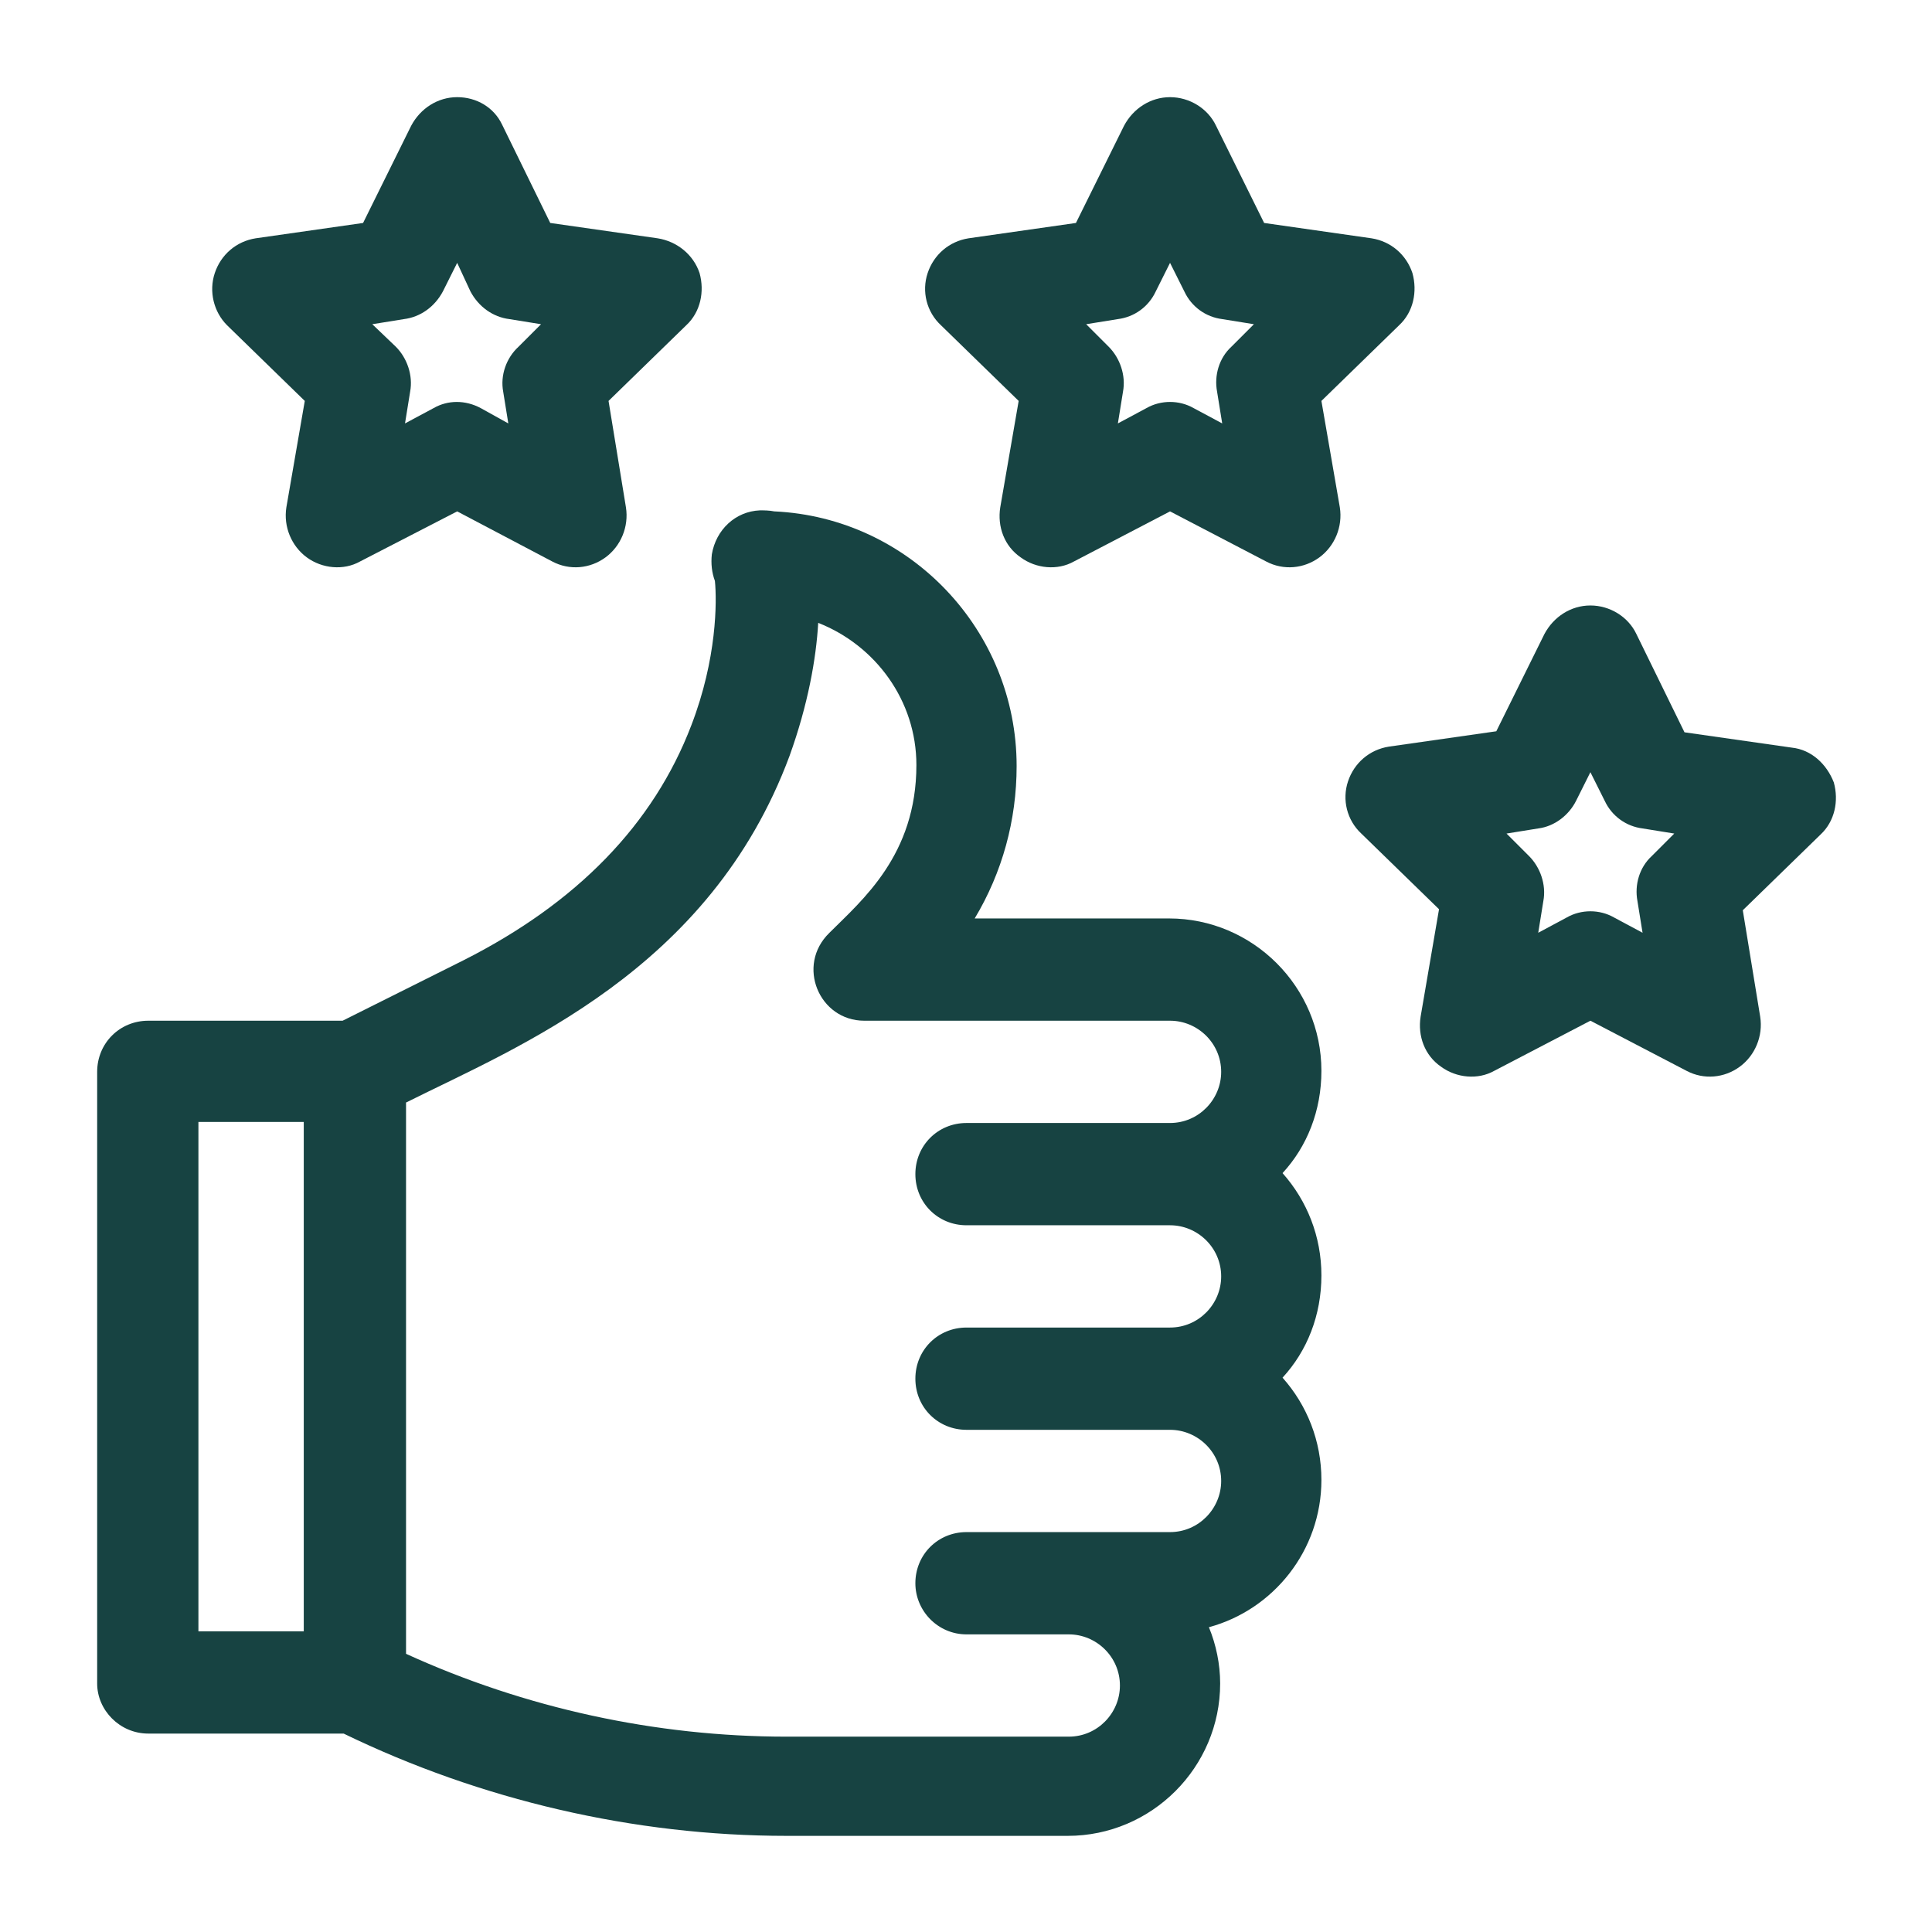 <?xml version="1.0" encoding="utf-8"?>
<!-- Generator: Adobe Illustrator 27.9.0, SVG Export Plug-In . SVG Version: 6.00 Build 0)  -->
<svg version="1.1" id="Ebene_1" xmlns="http://www.w3.org/2000/svg" xmlns:xlink="http://www.w3.org/1999/xlink" x="0px" y="0px"
	 viewBox="0 0 18.89 18.89" style="enable-background:new 0 0 18.89 18.89;" xml:space="preserve">
<style type="text/css">
	.st0{fill:#174342;}
</style>
<g id="NewGroup1-0">
	<g>
		<g>
			<path class="st0" d="M1.94,10.97h1.03v4.98H1.94V10.97L1.94,10.97z M3.97,10.78c1.1-0.55,2.97-1.29,3.75-3.39
				c0.18-0.5,0.26-0.95,0.28-1.3c0.56,0.22,0.96,0.76,0.96,1.39c0,0.88-0.53,1.32-0.85,1.64C7.78,9.44,8.01,9.98,8.45,9.98h2.99
				c0.27,0,0.5,0.22,0.5,0.5c0,0.27-0.22,0.5-0.5,0.5H9.45c-0.28,0-0.5,0.22-0.5,0.5c0,0.28,0.22,0.5,0.5,0.5h1.99
				c0.27,0,0.5,0.22,0.5,0.5c0,0.27-0.22,0.5-0.5,0.5H9.45c-0.28,0-0.5,0.22-0.5,0.5c0,0.28,0.22,0.5,0.5,0.5h1.99
				c0.27,0,0.5,0.22,0.5,0.5c0,0.27-0.22,0.5-0.5,0.5H9.45c-0.28,0-0.5,0.22-0.5,0.5c0,0.27,0.22,0.5,0.5,0.5h1
				c0.27,0,0.5,0.22,0.5,0.5c0,0.27-0.22,0.5-0.5,0.5H7.69c-1.28,0-2.56-0.28-3.72-0.81V10.78L3.97,10.78z M1.45,16.95h1.91
				c1.34,0.65,2.84,1,4.33,1h2.75c0.82,0,1.49-0.67,1.49-1.49c0-0.19-0.04-0.38-0.11-0.55c0.63-0.17,1.1-0.75,1.1-1.44
				c0-0.38-0.14-0.73-0.38-1c0.24-0.26,0.38-0.61,0.38-1c0-0.38-0.14-0.73-0.38-1c0.24-0.26,0.38-0.61,0.38-1
				c0-0.82-0.67-1.49-1.49-1.49H9.53C9.8,8.53,9.94,8.02,9.94,7.49c0-1.33-1.05-2.43-2.37-2.49C7.52,4.99,7.47,4.99,7.43,4.99
				C7.19,5,7,5.18,6.96,5.42c-0.01,0.09,0,0.18,0.03,0.26c0.02,0.2,0.02,0.76-0.23,1.41C6.39,8.06,5.64,8.83,4.53,9.39L3.35,9.98
				H1.45c-0.28,0-0.5,0.22-0.5,0.5v5.98C0.95,16.72,1.17,16.95,1.45,16.95L1.45,16.95z"/>
			<path class="st0" d="M5.07,3.39C4.95,3.5,4.89,3.67,4.92,3.83l0.05,0.31L4.7,3.99c-0.15-0.08-0.32-0.08-0.46,0L3.96,4.14
				l0.05-0.31C4.04,3.67,3.98,3.5,3.87,3.39L3.64,3.17l0.31-0.05C4.11,3.1,4.25,3,4.33,2.85l0.14-0.28L4.6,2.85
				C4.68,3,4.82,3.1,4.98,3.12l0.31,0.05L5.07,3.39L5.07,3.39z M6.43,2.33L5.38,2.18L4.91,1.22C4.83,1.05,4.66,0.95,4.47,0.95
				c-0.19,0-0.36,0.11-0.45,0.28L3.55,2.18L2.5,2.33C2.31,2.36,2.16,2.49,2.1,2.67C2.04,2.85,2.09,3.05,2.22,3.18l0.76,0.74
				L2.8,4.96C2.77,5.15,2.85,5.34,3,5.45c0.15,0.11,0.36,0.13,0.52,0.04L4.47,5L5.4,5.49c0.17,0.09,0.37,0.07,0.52-0.04
				c0.15-0.11,0.23-0.3,0.2-0.49L5.95,3.92l0.76-0.74c0.14-0.13,0.18-0.33,0.13-0.51C6.78,2.49,6.62,2.36,6.43,2.33L6.43,2.33z"/>
			<path class="st0" d="M12.04,3.39c-0.12,0.11-0.17,0.28-0.14,0.44l0.05,0.31l-0.28-0.15c-0.14-0.08-0.32-0.08-0.46,0l-0.28,0.15
				l0.05-0.31c0.03-0.16-0.03-0.33-0.14-0.44l-0.22-0.22l0.31-0.05C11.09,3.1,11.23,3,11.3,2.85l0.14-0.28l0.14,0.28
				C11.65,3,11.79,3.1,11.95,3.12l0.31,0.05L12.04,3.39L12.04,3.39z M12.92,3.92l0.76-0.74c0.14-0.13,0.18-0.33,0.13-0.51
				c-0.06-0.18-0.21-0.31-0.4-0.34l-1.05-0.15l-0.47-0.95c-0.08-0.17-0.26-0.28-0.45-0.28c-0.19,0-0.36,0.11-0.45,0.28l-0.47,0.95
				L9.47,2.33c-0.19,0.03-0.34,0.16-0.4,0.34C9.01,2.85,9.06,3.05,9.2,3.18l0.76,0.74L9.78,4.96c-0.03,0.19,0.04,0.38,0.2,0.49
				c0.15,0.11,0.36,0.13,0.52,0.04L11.44,5l0.94,0.49c0.17,0.09,0.37,0.07,0.52-0.04c0.15-0.11,0.23-0.3,0.2-0.49L12.92,3.92
				L12.92,3.92z"/>
			<path class="st0" d="M16.15,8.37c-0.12,0.11-0.17,0.28-0.14,0.44l0.05,0.31l-0.28-0.15c-0.14-0.08-0.32-0.08-0.46,0l-0.28,0.15
				l0.05-0.31c0.03-0.16-0.03-0.33-0.14-0.44l-0.22-0.22l0.31-0.05c0.16-0.02,0.3-0.13,0.37-0.27l0.14-0.28l0.14,0.28
				c0.07,0.15,0.21,0.25,0.37,0.27l0.31,0.05L16.15,8.37L16.15,8.37z M17.52,7.31l-1.05-0.15L16,6.2c-0.08-0.17-0.26-0.28-0.45-0.28
				c-0.19,0-0.36,0.11-0.45,0.28l-0.47,0.95l-1.05,0.15c-0.19,0.03-0.34,0.16-0.4,0.34c-0.06,0.18-0.01,0.38,0.13,0.51l0.76,0.74
				l-0.18,1.05c-0.03,0.19,0.04,0.38,0.2,0.49c0.15,0.11,0.36,0.13,0.52,0.04l0.94-0.49l0.94,0.49c0.17,0.09,0.37,0.07,0.52-0.04
				c0.15-0.11,0.23-0.3,0.2-0.49L17.04,8.9l0.76-0.74c0.14-0.13,0.18-0.33,0.13-0.51C17.86,7.47,17.71,7.33,17.52,7.31L17.52,7.31z"
				/>
		</g>
	</g>
</g>
</svg>

